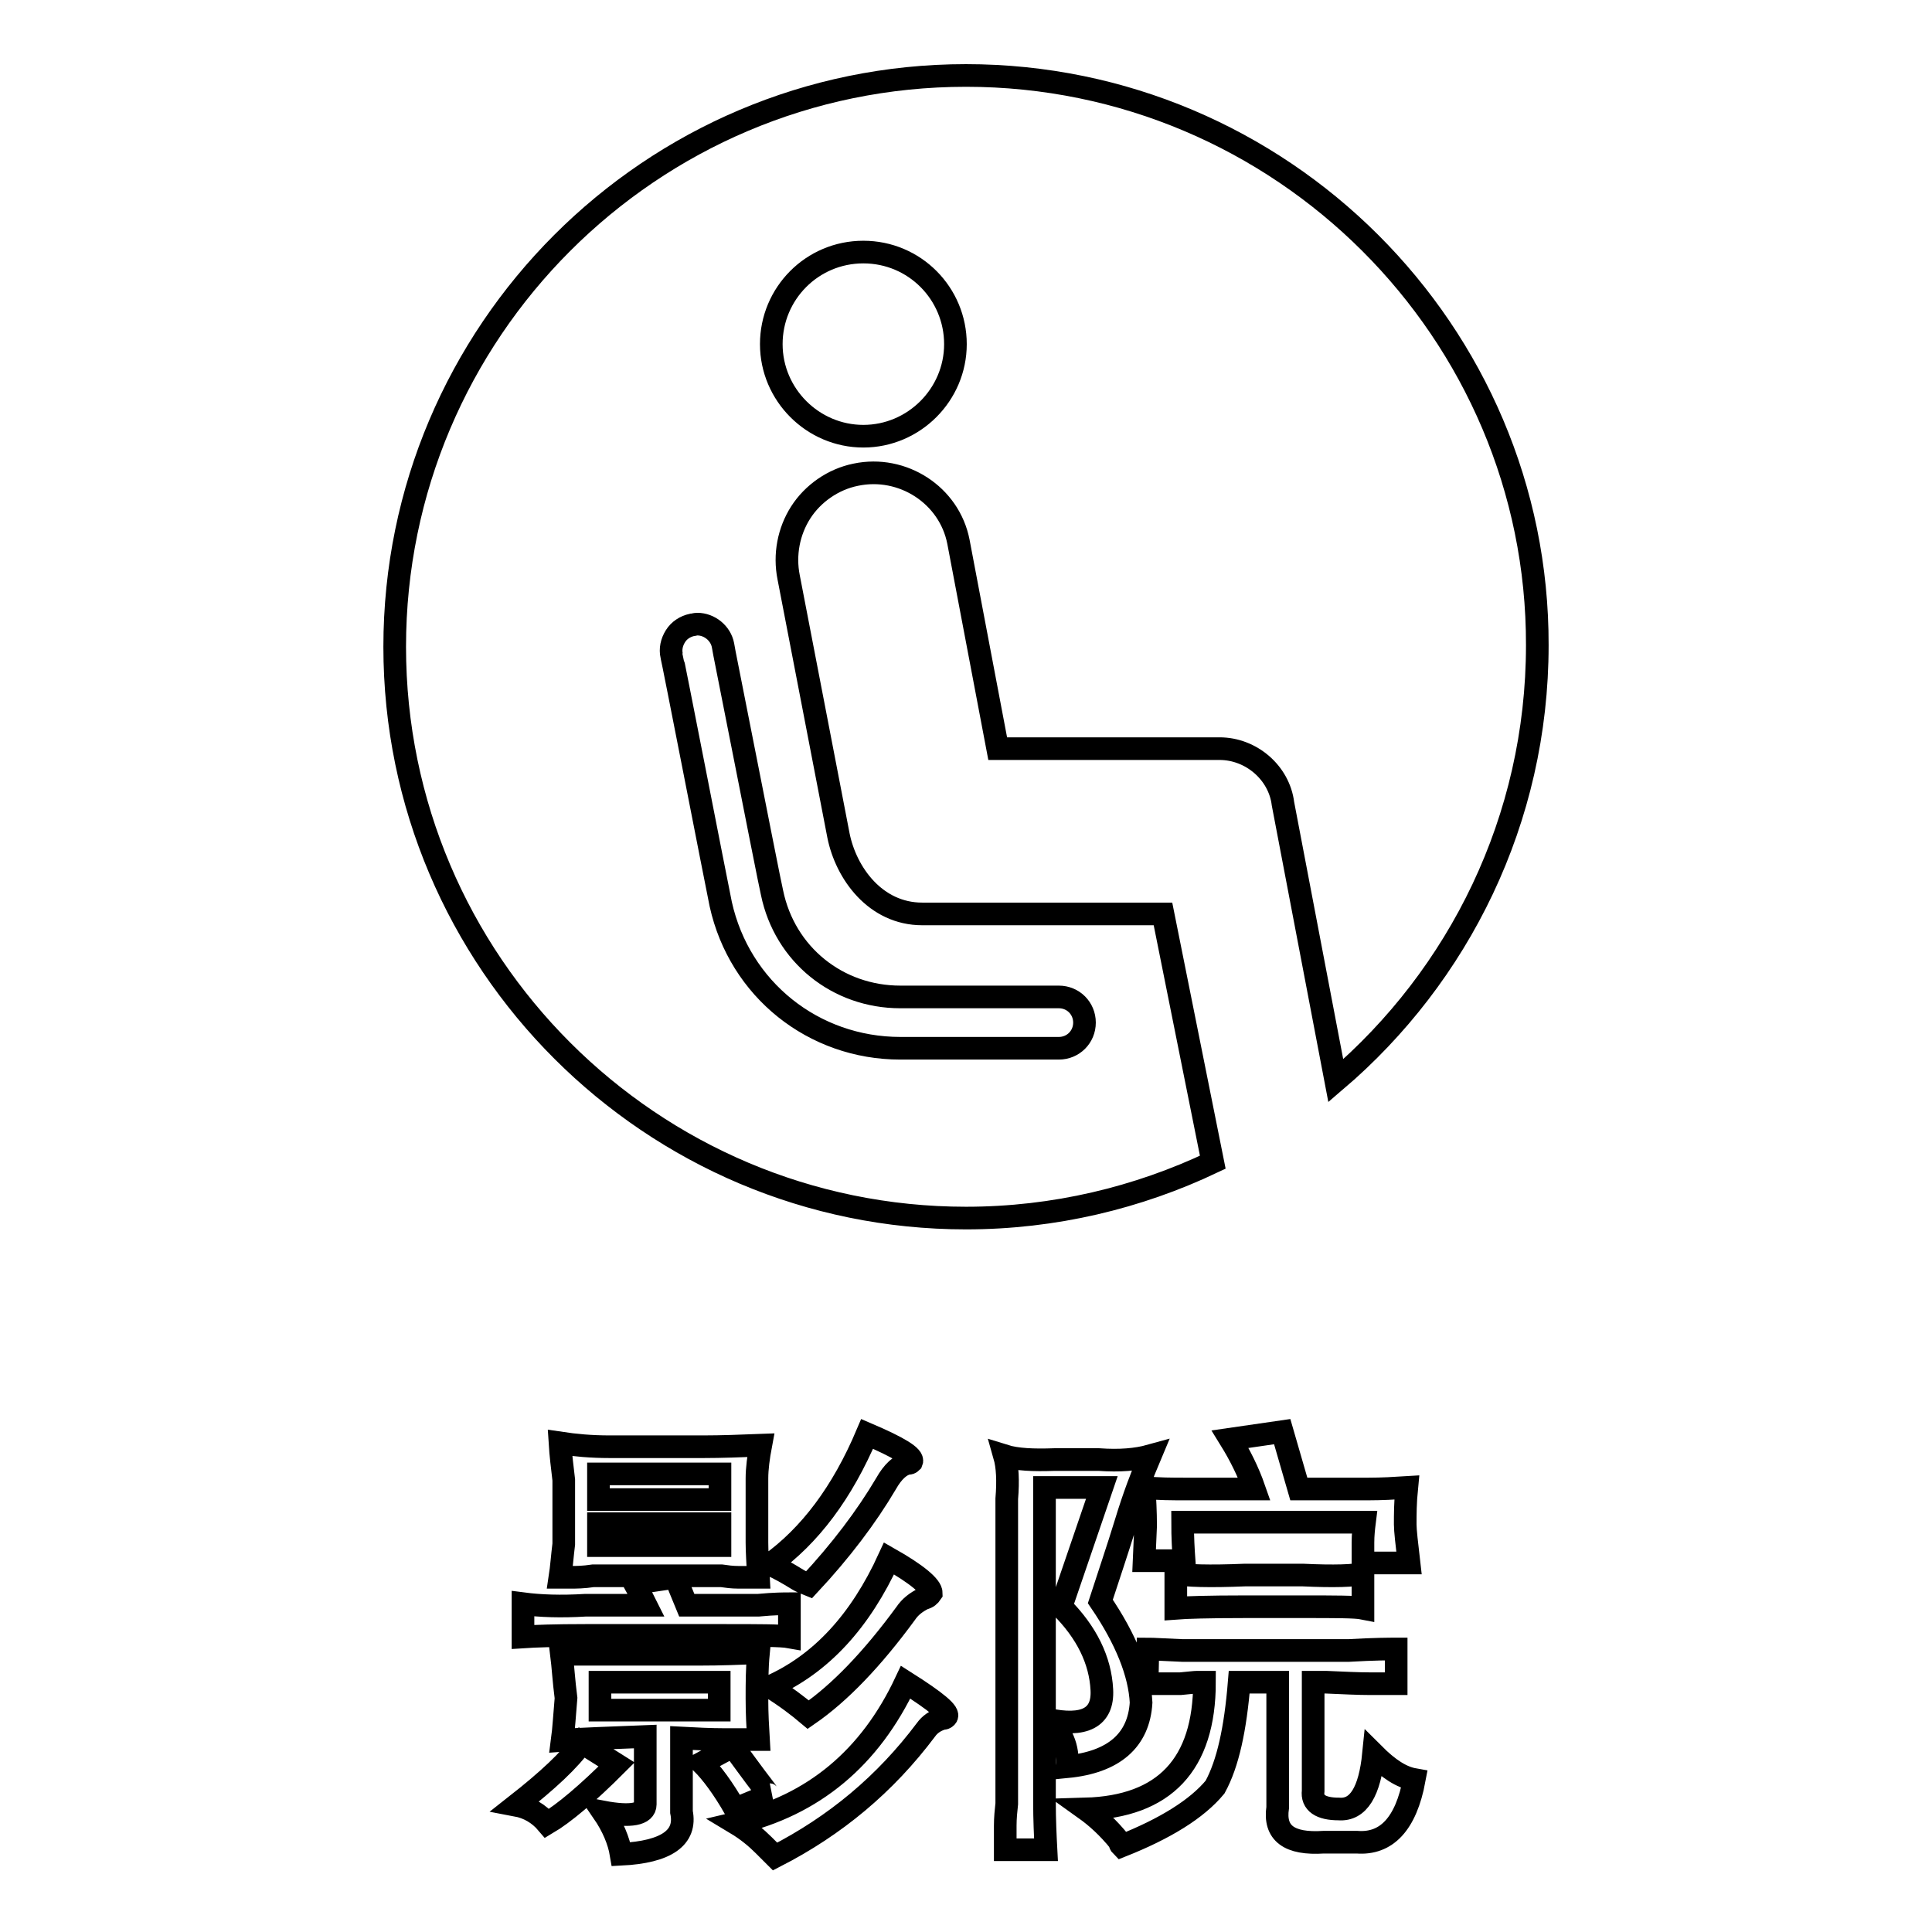 <?xml version="1.0" encoding="utf-8"?>
<!-- Svg Vector Icons : http://www.onlinewebfonts.com/icon -->
<!DOCTYPE svg PUBLIC "-//W3C//DTD SVG 1.1//EN" "http://www.w3.org/Graphics/SVG/1.1/DTD/svg11.dtd">
<svg version="1.1" xmlns="http://www.w3.org/2000/svg" xmlns:xlink="http://www.w3.org/1999/xlink" x="0px" y="0px" viewBox="0 0 256 256" enable-background="new 0 0 256 256" xml:space="preserve">
<g><g><path stroke-width="3" fill-opacity="0" stroke="#000000"  d="M77.1,230.9l4.6,2.9c-3.9,3.9-7,6.5-9.2,7.8c-1.1-1.3-2.5-2.1-4.1-2.4C72.6,235.9,75.5,233.2,77.1,230.9z M89.5,209c0.3,0.8,0.8,2,1.5,3.7h4.9c0.8,0,2.4,0,4.6,0c2.1-0.2,3.5-0.2,4.1-0.2v4.4c-1.1-0.2-4.1-0.2-8.8-0.2H77.6c-4.1,0-6.8,0.1-8.3,0.2v-4.4c2.3,0.3,5,0.4,8.3,0.2h8c-0.5-1-1-2-1.5-2.9L89.5,209z M74.2,191.2c2,0.3,4.1,0.5,6.6,0.5h12.4c2.4,0,5-0.1,7.6-0.2c-0.3,1.6-0.5,3.1-0.5,4.4v8.5c0,1.1,0.1,2.7,0.2,4.6c-0.8,0-1.7,0-2.7,0c-0.8,0-1.5-0.1-2.2-0.2h-17c-1.3,0.2-2.3,0.2-2.9,0.2s-1.1,0-1.5,0c0.2-1.3,0.3-2.8,0.5-4.4v-8.5C74.5,194.4,74.3,192.8,74.2,191.2z M74.4,219.2c0.3,0,2.9,0,7.8,0h10.5c2.8,0,5.3-0.1,7.8-0.2c-0.2,2.1-0.2,4.1-0.2,6.1s0.1,3.7,0.2,5.4c-1.1,0-2.7,0-4.6,0c-1.8,0-3.7-0.1-5.6-0.2v9.8c0.7,3.4-2,5.3-8,5.6c-0.3-1.8-1.1-3.7-2.4-5.6c3.7,0.7,5.6,0.3,5.6-1v-9c-4.9,0.2-8.5,0.3-11,0.5c0.2-1.5,0.3-3.3,0.5-5.6C74.7,222.7,74.6,220.8,74.4,219.2z M79.3,195.3v3.4h16.1v-3.4H79.3z M79.3,201.9v2.9h16.1v-2.9H79.3z M79.5,222.9v3.7h15.8v-3.7H79.5z M97.1,231.4c1,1.3,2.4,3.3,4.4,5.9c0.2,0.3,0.3,0.5,0.5,0.5l-4.6,1.9c-1.6-2.8-3.1-4.8-4.4-6.1L97.1,231.4z M120,222.9c4.1,2.6,5.9,4.1,5.4,4.6c-0.2,0.2-0.3,0.2-0.5,0.2c-1,0.3-1.7,0.8-2.2,1.5c-5.4,7.2-12,12.7-20,16.8c-0.5-0.5-1-1-1.5-1.5c-1-1-2.2-2-3.7-2.9C107.8,239.2,115.3,232.9,120,222.9z M114.9,190c4.2,1.8,6.2,3,5.9,3.7c-0.2,0.2-0.3,0.2-0.5,0.2c-1,0.2-2,1.1-2.9,2.7c-2.6,4.4-6,8.9-10.2,13.4c-0.5-0.2-1-0.4-1.5-0.7c-1.3-0.8-2.5-1.5-3.7-2C107.3,203.5,111.6,197.8,114.9,190z M117.8,206.5c3.7,2.1,5.6,3.7,5.6,4.6c-0.2,0.3-0.5,0.6-1,0.7c-1,0.5-1.8,1.1-2.4,2c-4.4,6-8.7,10.5-12.9,13.4c-1.3-1.1-3-2.4-5.1-3.7C108.8,220.5,114,214.8,117.8,206.5z"/><path stroke-width="3" fill-opacity="0" stroke="#000000"  d="M133.1,192.9c1.6,0.5,3.8,0.6,6.6,0.5h5.9c2.8,0.2,5,0,6.8-0.5c-1.1,2.6-2.2,5.5-3.2,8.8c-1.1,3.6-2.3,7.1-3.4,10.5c3.4,5,5.2,9.5,5.4,13.4c-0.3,5-3.6,7.9-9.8,8.5c0.2-2.6-0.7-4.7-2.7-6.3c5,1.1,7.5-0.2,7.3-3.9c-0.2-3.9-2-7.6-5.4-11c1-2.9,2.8-8.2,5.4-15.8h-7.6v10v31.7c0,2.3,0.1,4.4,0.2,6.3h-5.4c0-1,0-2,0-3.2c0-1,0.1-2,0.2-2.9v-31.4v-9C133.6,196.2,133.5,194.3,133.1,192.9z M152.1,218.5c0.6,0,2.2,0.1,4.6,0.2c1.1,0,1.9,0,2.2,0h16.6c0.2,0,1.2,0,3.2,0c3.4-0.2,5.5-0.2,6.3-0.2v4.6c-0.7,0-1.8,0-3.4,0s-3.6-0.1-5.9-0.2h-1.7v14.4c-0.2,1.6,1,2.4,3.4,2.4c2.6,0.2,4.1-2.3,4.6-7.3c2,2,3.7,3.1,5.4,3.4c-1.1,5.9-3.7,8.6-7.6,8.3h-4.4c-4.6,0.3-6.6-1.2-6.1-4.6v-16.6h-5.1c-0.5,6.2-1.5,10.8-3.2,13.9c-2.4,2.9-6.6,5.5-12.4,7.8c-0.2-0.2-0.2-0.3-0.2-0.5c-1.6-2-3.2-3.4-4.6-4.4c10.5-0.3,15.8-5.9,15.8-16.8h-1c-0.3,0-1.1,0.1-2.2,0.2c-2.3,0-3.7,0-4.4,0L152.1,218.5L152.1,218.5z M169.9,189.7l2.2,7.6h9.2c1.8,0,3.5-0.1,5.1-0.2c-0.2,2-0.2,3.6-0.2,4.9c0,0.8,0.2,2.5,0.5,5.1h-6.1c0-0.8,0-1.7,0-2.7s0.1-1.9,0.2-2.7h-24.1c0,2,0.1,3.7,0.2,5.1h-5.3l0.2-4.6c0-1.9-0.1-3.7-0.2-5.1c1.8,0.2,3.7,0.2,5.6,0.2h9c-0.8-2.3-1.9-4.5-3.2-6.6L169.9,189.7z M155.8,208.5c1.3,0.3,4.4,0.4,9.2,0.2h7.6c4.2,0.2,6.9,0.1,8-0.2v4.6c-1-0.2-3.7-0.2-8-0.2H165c-4.9,0-7.9,0.1-9.2,0.2V208.5z"/><path stroke-width="3" fill-opacity="0" stroke="#000000"  d="M128,10c-41.8,0-75.7,34-75.7,75.7c0,41.8,34,75.7,75.7,75.7c11.7,0,22.8-2.7,32.7-7.4l-6.6-32.9h-31.9c-6.2,0-10.1-5.4-11.1-10.4l-6.6-34.2c-0.6-3,0-6.1,1.6-8.6s4.3-4.4,7.3-5c6.2-1.3,12.4,2.7,13.6,8.9l5.2,27.4h29.4c4.2,0,7.9,3.2,8.4,7.3l7,36.7c16.3-13.9,26.7-34.6,26.7-57.7C203.8,44,169.8,10,128,10z M119.3,132.1h21c1.9,0,3.4,1.5,3.4,3.4c0,1.9-1.5,3.4-3.4,3.4h-21c-11.5,0-21.3-7.8-23.8-19.1c-0.7-3.4-6.4-32.7-6.5-32.9c-0.2-0.9,0-1.8,0.5-2.6s1.3-1.3,2.2-1.5c0.2,0,0.4-0.1,0.7-0.1c1.6,0,3.1,1.2,3.4,2.8l0.2,1.1c4.7,23.8,6,30.4,6.3,31.7C104,126.5,111,132.1,119.3,132.1z M114.4,57.8c-6.7,0-12.2-5.5-12.2-12.2c0-6.7,5.4-12.2,12.2-12.2s12.2,5.5,12.2,12.2C126.6,52.3,121.1,57.8,114.4,57.8z"/></g></g>
</svg>